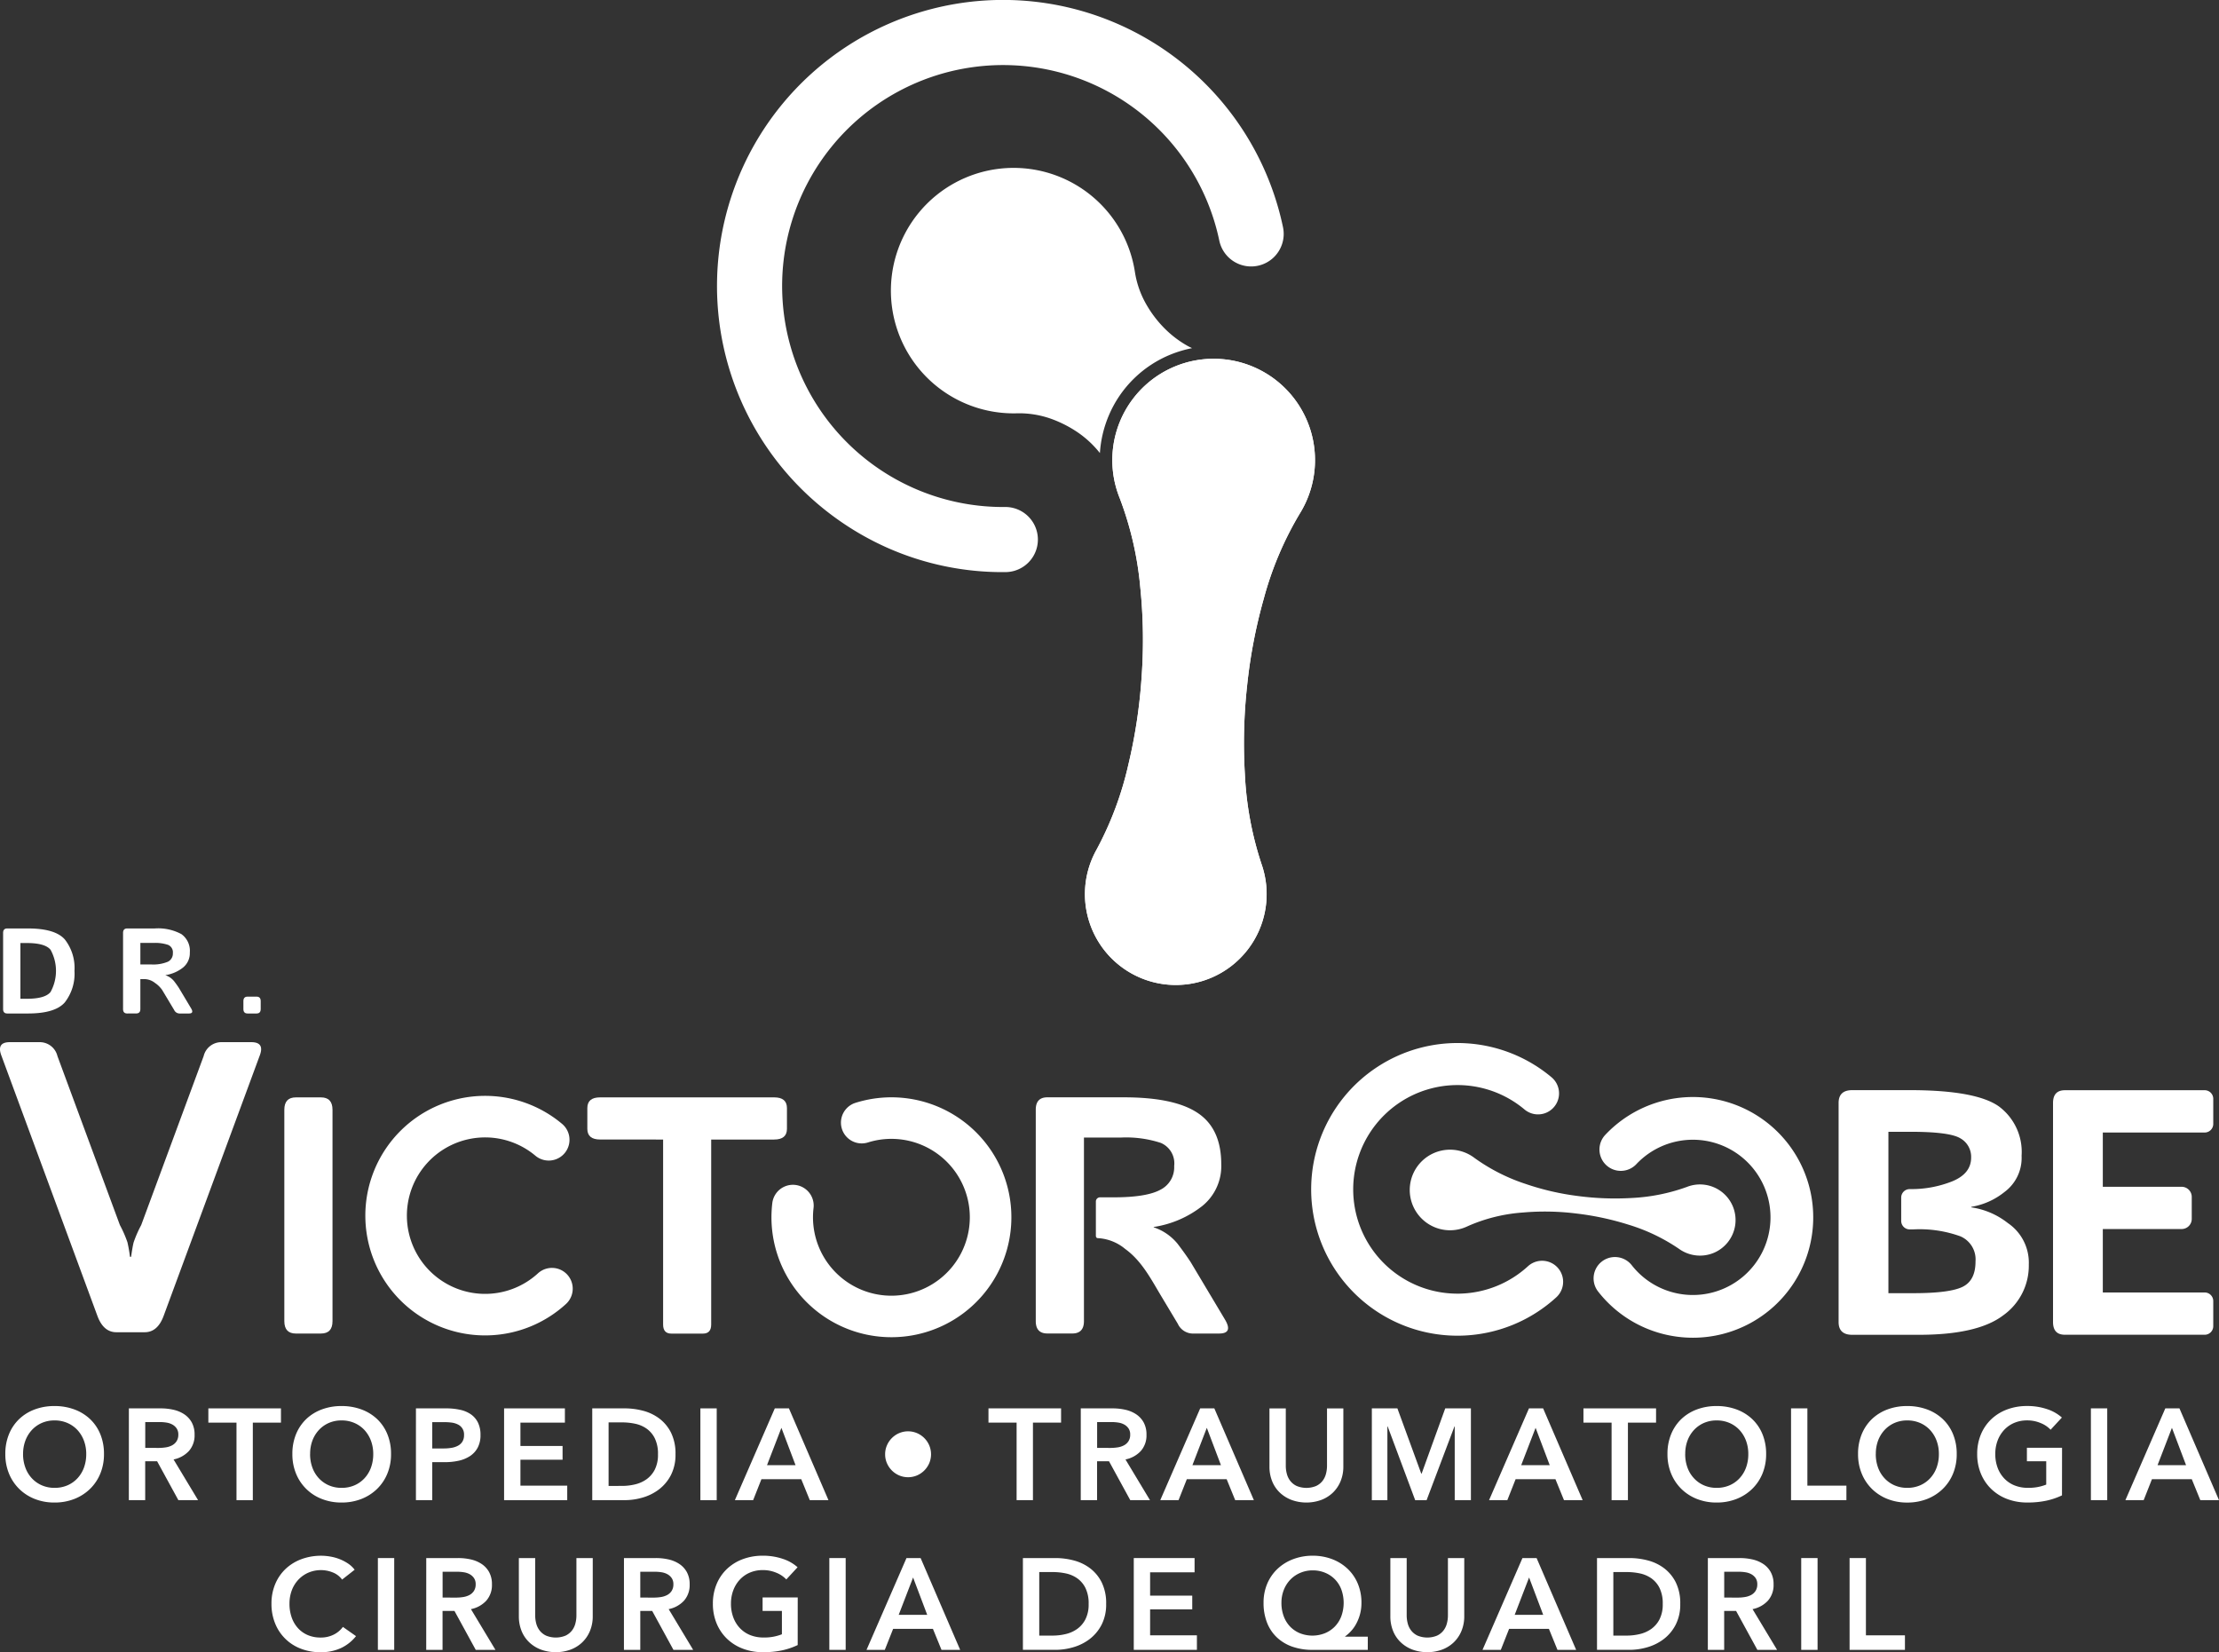 <?xml version="1.0" encoding="UTF-8"?> <svg xmlns="http://www.w3.org/2000/svg" width="287.89" height="214.33" viewBox="0 0 287.89 214.33"><rect x="0" y="0" width="287.89" height="214.33" fill="#333333" stroke="none"/><g id="Grupo_13" data-name="Grupo 13" transform="translate(-1880.368 -361.249)"><path id="Caminho_62" data-name="Caminho 62" d="M1880.544,472.729q-.652-1.733,1.1-1.732h3.878a2.359,2.359,0,0,1,2.3,1.81l8.1,21.915a14.933,14.933,0,0,1,.983,2.243,19,19,0,0,1,.328,1.877h.145q.183-1.312.328-1.877a15.107,15.107,0,0,1,.983-2.243l8.1-21.915a2.361,2.361,0,0,1,2.3-1.81h3.879q1.757,0,1.1,1.732L1901.6,506.5q-.782,2.127-2.461,2.126h-3.675q-1.679,0-2.461-2.126Z" transform="translate(0 25.446)" fill="#fff"></path><path id="Caminho_63" data-name="Caminho 63" d="M1911.813,507.449q-1.495,0-1.5-1.6V478.412q0-1.6,1.5-1.6h3.249q1.495,0,1.5,1.6v27.435q0,1.6-1.5,1.6Z" transform="translate(6.944 26.794)" fill="#fff"></path><path id="Caminho_64" data-name="Caminho 64" d="M1943.889,482.278q-1.665,0-1.664-1.388V478.2q0-1.388,1.649-1.388h22.6q1.648,0,1.649,1.388v2.693q0,1.389-1.666,1.388h-8.163v24q0,1.175-1.069,1.175h-4.1c-.713,0-1.068-.392-1.068-1.175v-24Z" transform="translate(14.343 26.794)" fill="#fff"></path><path id="Caminho_65" data-name="Caminho 65" d="M2013.988,505.612l-4.426-7.412c-.446-.686-1.016-1.488-1.711-2.4a6.748,6.748,0,0,0-3.1-2.134v-.042a13.43,13.43,0,0,0,6.278-2.7,6.647,6.647,0,0,0,2.49-5.442q0-4.6-3.035-6.635-3.029-2.047-9.637-2.042h-9.893c-.993,0-1.5.529-1.5,1.6v27.43c0,1.067.505,1.605,1.5,1.605h3.251c.993,0,1.5-.538,1.5-1.605V482.021h4.848a14.52,14.52,0,0,1,5.121.695,2.881,2.881,0,0,1,1.737,3,3.254,3.254,0,0,1-1.8,3.085q-1.811.981-6.079.977h-1.739a.54.54,0,0,0-.541.541v4.488c.026.179.117.269.272.265a6.04,6.04,0,0,1,3.538,1.409c2.134,1.539,3.346,3.905,4.665,6.108l2.159,3.6a2.162,2.162,0,0,0,1.853,1.258h3.5C2014.476,507.449,2014.725,506.837,2013.988,505.612Z" transform="translate(25.293 26.794)" fill="#fff"></path><path id="Caminho_66" data-name="Caminho 66" d="M2095.962,493.29a9.943,9.943,0,0,0-4.74-2.035v-.067a9.242,9.242,0,0,0,4.31-1.927,5.493,5.493,0,0,0,2.216-4.691,7.341,7.341,0,0,0-2.969-6.427q-2.979-2.084-11.482-2.093h-7.519c-1.183,0-1.77.554-1.77,1.663v28.413c0,1.109.588,1.663,1.77,1.663h8.628q7.642,0,10.953-2.523a7.9,7.9,0,0,0,3.325-6.593A6.206,6.206,0,0,0,2095.962,493.29Zm-5.882,8.281q-1.687.819-6.377.818h-3.234V481.453h2.9q5.061,0,6.444.851a2.75,2.75,0,0,1,1.389,2.49c0,1.407-.835,2.433-2.49,3.1a14.316,14.316,0,0,1-5.344.993h-.139a1.1,1.1,0,0,0-1.1,1.1v3.027a1.1,1.1,0,0,0,1.1,1.1h.469a15.571,15.571,0,0,1,6.114.9,3.256,3.256,0,0,1,1.959,3.242C2091.776,499.916,2091.215,501.023,2090.08,501.57Z" transform="translate(44.898 26.618)" fill="#fff"></path><path id="Caminho_67" data-name="Caminho 67" d="M2117.379,480.43V477.17a1.112,1.112,0,0,0-1.113-1.112h-18.129c-1.033,0-1.546.554-1.546,1.654v28.413c0,1.109.512,1.654,1.546,1.654h18.129a1.112,1.112,0,0,0,1.113-1.111v-3.261a1.113,1.113,0,0,0-1.113-1.112h-13.216v-8.23h10.225a1.314,1.314,0,0,0,1.314-1.316V489.9a1.314,1.314,0,0,0-1.314-1.316h-10.225v-7.039h13.216A1.113,1.113,0,0,0,2117.379,480.43Z" transform="translate(50.134 26.62)" fill="#fff"></path><path id="Caminho_68" data-name="Caminho 68" d="M1977.966,432.3a37.425,37.425,0,0,1-6.97-4.06,37.112,37.112,0,1,1,58.321-37.514,4.223,4.223,0,0,1-8.267,1.732,28.665,28.665,0,1,0-27.8,34.561,4.223,4.223,0,1,1,.084,8.446A36.8,36.8,0,0,1,1977.966,432.3Z" transform="translate(17.507)" fill="#fff"></path><path id="Caminho_69" data-name="Caminho 69" d="M1934.371,507.727a15.538,15.538,0,1,1,10-27.44,2.694,2.694,0,1,1-3.465,4.127,10.149,10.149,0,1,0,.33,15.263,2.694,2.694,0,0,1,3.64,3.973,15.533,15.533,0,0,1-10.01,4.069C1934.7,507.724,1934.538,507.727,1934.371,507.727Z" transform="translate(8.922 26.758)" fill="#fff"></path><path id="Caminho_70" data-name="Caminho 70" d="M2037.433,509.054a18.983,18.983,0,1,1,12.212-33.524,2.727,2.727,0,0,1-3.507,4.177,13.529,13.529,0,1,0-8.7,23.893c.142,0,.284,0,.427-.007a13.526,13.526,0,0,0,8.713-3.542,2.727,2.727,0,1,1,3.686,4.021,18.984,18.984,0,0,1-12.23,4.973C2037.833,509.051,2037.632,509.054,2037.433,509.054Z" transform="translate(32.018 25.468)" fill="#fff"></path><path id="Caminho_71" data-name="Caminho 71" d="M2037.192,483.357a24.206,24.206,0,0,0,6.694,3.409,33.995,33.995,0,0,0,6.813,1.569,36.74,36.74,0,0,0,6.943.25,24.446,24.446,0,0,0,7.171-1.44l.021-.009a4.619,4.619,0,0,1,3.316,8.623,4.667,4.667,0,0,1-4.346-.554,23.9,23.9,0,0,0-6.552-3.147,36.736,36.736,0,0,0-6.779-1.456,32.843,32.843,0,0,0-6.91-.135,21.432,21.432,0,0,0-7.028,1.7l-.309.14a5.227,5.227,0,1,1,.966-8.951Z" transform="translate(34.426 28.072)" fill="#fff"></path><g id="Grupo_9" data-name="Grupo 9" transform="translate(1880.771 481.693)"><path id="Caminho_72" data-name="Caminho 72" d="M1881.233,470.053q-.538,0-.538-.576V459.6q0-.577.538-.577h2.684q3.538,0,4.788,1.43a5.991,5.991,0,0,1,1.25,4.069,6.054,6.054,0,0,1-1.25,4.085q-1.249,1.447-4.788,1.446Zm1.707-1.908h.83q2.385,0,3.086-.888a5.681,5.681,0,0,0,0-5.462q-.7-.88-3.086-.881h-.83Z" transform="translate(-1880.695 -459.023)" fill="#fff"></path><path id="Caminho_73" data-name="Caminho 73" d="M1893.868,470.053q-.539,0-.54-.576V459.6q0-.577.54-.577h3.561a6.365,6.365,0,0,1,3.469.734,2.668,2.668,0,0,1,1.093,2.389,2.4,2.4,0,0,1-.9,1.961,4.816,4.816,0,0,1-2.258.969v.015a2.436,2.436,0,0,1,1.115.77c.251.328.456.615.616.861l1.594,2.668q.4.663-.275.663h-1.259a.778.778,0,0,1-.667-.455l-1.553-2.592a3.511,3.511,0,0,0-.928-.912,2.25,2.25,0,0,0-1.334-.5h-.569v3.878q0,.577-.538.576Zm1.707-6.363h1.377a4.935,4.935,0,0,0,2.188-.35,1.173,1.173,0,0,0,.65-1.111,1.036,1.036,0,0,0-.627-1.08,5.219,5.219,0,0,0-1.842-.25h-1.747Z" transform="translate(-1877.766 -459.023)" fill="#fff"></path><path id="Caminho_74" data-name="Caminho 74" d="M1906.54,468.388q-.538,0-.538-.576v-1.031c0-.384.18-.578.538-.578h1.169c.36,0,.538.193.538.578v1.031c0,.384-.178.576-.538.576Z" transform="translate(-1874.827 -457.358)" fill="#fff"></path></g><g id="Grupo_10" data-name="Grupo 10" transform="translate(1881.058 543.647)"><path id="Caminho_75" data-name="Caminho 75" d="M1880.928,515.539a6.678,6.678,0,0,1,.479-2.582,5.679,5.679,0,0,1,1.329-1.96,5.879,5.879,0,0,1,2.018-1.244,7.241,7.241,0,0,1,2.549-.437,7.352,7.352,0,0,1,2.573.437,5.949,5.949,0,0,1,2.035,1.244,5.616,5.616,0,0,1,1.338,1.96,6.66,6.66,0,0,1,.479,2.582,6.565,6.565,0,0,1-.479,2.549,5.856,5.856,0,0,1-1.338,1.984,6.068,6.068,0,0,1-2.035,1.3,6.984,6.984,0,0,1-2.573.463,6.879,6.879,0,0,1-2.549-.463,6,6,0,0,1-2.018-1.3,5.924,5.924,0,0,1-1.329-1.984A6.583,6.583,0,0,1,1880.928,515.539Zm2.3,0a5.03,5.03,0,0,0,.3,1.758,4.062,4.062,0,0,0,.84,1.387,3.844,3.844,0,0,0,1.3.918,4.092,4.092,0,0,0,1.657.328,4.158,4.158,0,0,0,1.666-.328,3.838,3.838,0,0,0,1.3-.918,4.088,4.088,0,0,0,.841-1.387,5.058,5.058,0,0,0,.294-1.758,4.895,4.895,0,0,0-.294-1.716,4.221,4.221,0,0,0-.833-1.38,3.864,3.864,0,0,0-1.3-.924,4.1,4.1,0,0,0-1.682-.336,4.038,4.038,0,0,0-1.674.336,3.889,3.889,0,0,0-1.287.924,4.194,4.194,0,0,0-.832,1.38A4.867,4.867,0,0,0,1883.232,515.539Z" transform="translate(-1880.928 -509.316)" fill="#fff"></path><path id="Caminho_76" data-name="Caminho 76" d="M1893.941,509.562h4.138a7.437,7.437,0,0,1,1.632.176,4.19,4.19,0,0,1,1.4.58,3.044,3.044,0,0,1,.984,1.059,3.218,3.218,0,0,1,.37,1.6,3.044,3.044,0,0,1-.732,2.111,3.689,3.689,0,0,1-1.993,1.1l3.18,5.281h-2.557l-2.758-5.046h-1.547v5.046h-2.12Zm3.852,5.131a6.249,6.249,0,0,0,.908-.068,2.62,2.62,0,0,0,.817-.253,1.6,1.6,0,0,0,.6-.53,1.528,1.528,0,0,0,.237-.883,1.366,1.366,0,0,0-.219-.8,1.631,1.631,0,0,0-.554-.5,2.3,2.3,0,0,0-.766-.253,5.436,5.436,0,0,0-.833-.068h-1.917v3.348Z" transform="translate(-1877.911 -509.259)" fill="#fff"></path><path id="Caminho_77" data-name="Caminho 77" d="M1905.962,511.412h-3.651v-1.85h9.42v1.85h-3.65V521.47h-2.119Z" transform="translate(-1875.97 -509.259)" fill="#fff"></path><path id="Caminho_78" data-name="Caminho 78" d="M1911.16,515.539a6.678,6.678,0,0,1,.479-2.582,5.692,5.692,0,0,1,1.329-1.96,5.879,5.879,0,0,1,2.019-1.244,7.232,7.232,0,0,1,2.548-.437,7.366,7.366,0,0,1,2.575.437,5.959,5.959,0,0,1,2.035,1.244,5.629,5.629,0,0,1,1.336,1.96,6.655,6.655,0,0,1,.479,2.582,6.56,6.56,0,0,1-.479,2.549,5.87,5.87,0,0,1-1.336,1.984,6.077,6.077,0,0,1-2.035,1.3,7,7,0,0,1-2.575.463,6.87,6.87,0,0,1-2.548-.463,5.881,5.881,0,0,1-3.348-3.28A6.583,6.583,0,0,1,1911.16,515.539Zm2.3,0a5.024,5.024,0,0,0,.294,1.758,4.062,4.062,0,0,0,.84,1.387,3.858,3.858,0,0,0,1.3.918,4.092,4.092,0,0,0,1.657.328,4.16,4.16,0,0,0,1.666-.328,3.827,3.827,0,0,0,1.3-.918,4.092,4.092,0,0,0,.841-1.387,5.058,5.058,0,0,0,.294-1.758,4.895,4.895,0,0,0-.294-1.716,4.226,4.226,0,0,0-.833-1.38,3.85,3.85,0,0,0-1.3-.924,4.1,4.1,0,0,0-1.682-.336,4.04,4.04,0,0,0-1.674.336,3.873,3.873,0,0,0-1.286.924,4.18,4.18,0,0,0-.833,1.38A4.862,4.862,0,0,0,1913.465,515.539Z" transform="translate(-1873.918 -509.316)" fill="#fff"></path><path id="Caminho_79" data-name="Caminho 79" d="M1924.174,509.562h3.885a8.407,8.407,0,0,1,1.85.185,3.85,3.85,0,0,1,1.412.6,2.821,2.821,0,0,1,.909,1.077,3.582,3.582,0,0,1,.32,1.582,3.42,3.42,0,0,1-.371,1.665,3.013,3.013,0,0,1-1,1.085,4.42,4.42,0,0,1-1.472.6,8.377,8.377,0,0,1-1.784.185h-1.631v4.927h-2.119Zm3.6,5.2a6.087,6.087,0,0,0,.992-.076,2.7,2.7,0,0,0,.841-.269,1.54,1.54,0,0,0,.589-.53,1.582,1.582,0,0,0,.218-.875,1.406,1.406,0,0,0-.8-1.362,2.5,2.5,0,0,0-.824-.244,7.505,7.505,0,0,0-.951-.059h-1.547v3.415Z" transform="translate(-1870.901 -509.259)" fill="#fff"></path><path id="Caminho_80" data-name="Caminho 80" d="M1933.458,509.562h7.889v1.85h-5.769v3.027h5.467v1.784h-5.467v3.364h6.072v1.884h-8.192Z" transform="translate(-1868.748 -509.259)" fill="#fff"></path><path id="Caminho_81" data-name="Caminho 81" d="M1942.743,509.562h4.223a9.347,9.347,0,0,1,2.338.3,6.054,6.054,0,0,1,2.119,1,5.25,5.25,0,0,1,1.531,1.833,6.1,6.1,0,0,1,.589,2.819,5.757,5.757,0,0,1-.589,2.692,5.533,5.533,0,0,1-1.531,1.85,6.417,6.417,0,0,1-2.119,1.068,8.313,8.313,0,0,1-2.338.344h-4.223Zm3.886,10.058a7.18,7.18,0,0,0,1.648-.193,4.279,4.279,0,0,0,1.488-.655,3.5,3.5,0,0,0,1.085-1.253,4.249,4.249,0,0,0,.42-2,4.523,4.523,0,0,0-.42-2.087,3.382,3.382,0,0,0-1.085-1.261,4.025,4.025,0,0,0-1.488-.622,8.231,8.231,0,0,0-1.648-.169h-1.766v8.242Z" transform="translate(-1866.595 -509.259)" fill="#fff"></path><path id="Caminho_82" data-name="Caminho 82" d="M1954.132,509.562h2.119V521.47h-2.119Z" transform="translate(-1863.955 -509.259)" fill="#fff"></path><path id="Caminho_83" data-name="Caminho 83" d="M1962.945,509.562h1.833l5.129,11.908h-2.422l-1.11-2.724h-5.164l-1.077,2.724h-2.371Zm2.69,7.367-1.833-4.844-1.868,4.844Z" transform="translate(-1863.113 -509.259)" fill="#fff"></path><path id="Caminho_84" data-name="Caminho 84" d="M1973.59,514.957a2.849,2.849,0,0,1,.235-1.16,3.019,3.019,0,0,1,1.58-1.582,2.968,2.968,0,0,1,2.322,0,3.015,3.015,0,0,1,1.582,1.582,2.979,2.979,0,0,1,0,2.321,3.03,3.03,0,0,1-1.582,1.58,2.981,2.981,0,0,1-2.322,0,3.034,3.034,0,0,1-1.58-1.58A2.853,2.853,0,0,1,1973.59,514.957Z" transform="translate(-1859.443 -508.699)" fill="#fff"></path><path id="Caminho_85" data-name="Caminho 85" d="M1988.123,511.412h-3.65v-1.85h9.42v1.85h-3.65V521.47h-2.12Z" transform="translate(-1856.92 -509.259)" fill="#fff"></path><path id="Caminho_86" data-name="Caminho 86" d="M1994.195,509.562h4.138a7.441,7.441,0,0,1,1.632.176,4.21,4.21,0,0,1,1.4.58,3.044,3.044,0,0,1,.984,1.059,3.218,3.218,0,0,1,.37,1.6,3.044,3.044,0,0,1-.732,2.111,3.689,3.689,0,0,1-1.993,1.1l3.179,5.281h-2.557l-2.759-5.046h-1.547v5.046h-2.119Zm3.852,5.131a6.307,6.307,0,0,0,.909-.068,2.6,2.6,0,0,0,.814-.253,1.592,1.592,0,0,0,.6-.53,1.529,1.529,0,0,0,.235-.883,1.364,1.364,0,0,0-.218-.8,1.637,1.637,0,0,0-.555-.5,2.284,2.284,0,0,0-.765-.253,5.445,5.445,0,0,0-.833-.068h-1.918v3.348Z" transform="translate(-1854.666 -509.259)" fill="#fff"></path><path id="Caminho_87" data-name="Caminho 87" d="M2007.746,509.562h1.834l5.131,11.908h-2.423l-1.11-2.724h-5.164l-1.077,2.724h-2.371Zm2.692,7.367-1.833-4.844-1.867,4.844Z" transform="translate(-1852.725 -509.259)" fill="#fff"></path><path id="Caminho_88" data-name="Caminho 88" d="M2023.652,517.1a4.9,4.9,0,0,1-.371,1.943,4.357,4.357,0,0,1-1.009,1.472,4.467,4.467,0,0,1-1.513.934,5.66,5.66,0,0,1-3.8,0,4.528,4.528,0,0,1-1.521-.934,4.184,4.184,0,0,1-1.009-1.472,4.99,4.99,0,0,1-.362-1.943v-7.535h2.119v7.452a3.983,3.983,0,0,0,.135,1.034,2.516,2.516,0,0,0,.446.918,2.283,2.283,0,0,0,.823.655,3.32,3.32,0,0,0,2.54,0,2.278,2.278,0,0,0,.824-.655,2.541,2.541,0,0,0,.445-.918,4.047,4.047,0,0,0,.135-1.034v-7.452h2.12Z" transform="translate(-1850.059 -509.259)" fill="#fff"></path><path id="Caminho_89" data-name="Caminho 89" d="M2024.85,509.562h3.314l3.094,8.46h.052l3.061-8.46h3.331V521.47h-2.1V511.9h-.033l-3.616,9.572h-1.48L2026.9,511.9h-.034v9.572h-2.018Z" transform="translate(-1847.558 -509.259)" fill="#fff"></path><path id="Caminho_90" data-name="Caminho 90" d="M2042.374,509.562h1.834l5.131,11.908h-2.423l-1.11-2.724h-5.164l-1.077,2.724h-2.371Zm2.691,7.367-1.833-4.844-1.867,4.844Z" transform="translate(-1844.696 -509.259)" fill="#fff"></path><path id="Caminho_91" data-name="Caminho 91" d="M2050.786,511.412h-3.651v-1.85h9.42v1.85h-3.65V521.47h-2.119Z" transform="translate(-1842.391 -509.259)" fill="#fff"></path><path id="Caminho_92" data-name="Caminho 92" d="M2055.984,515.539a6.655,6.655,0,0,1,.479-2.582,5.692,5.692,0,0,1,1.328-1.96,5.914,5.914,0,0,1,2.019-1.244,7.242,7.242,0,0,1,2.549-.437,7.352,7.352,0,0,1,2.573.437,5.947,5.947,0,0,1,2.035,1.244,5.613,5.613,0,0,1,1.338,1.96,6.678,6.678,0,0,1,.48,2.582,6.583,6.583,0,0,1-.48,2.549,5.853,5.853,0,0,1-1.338,1.984,6.065,6.065,0,0,1-2.035,1.3,6.984,6.984,0,0,1-2.573.463,6.88,6.88,0,0,1-2.549-.463,6.035,6.035,0,0,1-2.019-1.3,5.938,5.938,0,0,1-1.328-1.984A6.56,6.56,0,0,1,2055.984,515.539Zm2.3,0a5.03,5.03,0,0,0,.294,1.758,4.028,4.028,0,0,0,.842,1.387,3.828,3.828,0,0,0,1.294.918,4.093,4.093,0,0,0,1.657.328,4.157,4.157,0,0,0,1.665-.328,3.833,3.833,0,0,0,1.3-.918,4.112,4.112,0,0,0,.842-1.387,5.058,5.058,0,0,0,.293-1.758,4.894,4.894,0,0,0-.293-1.716,4.226,4.226,0,0,0-.833-1.38,3.871,3.871,0,0,0-1.295-.924,4.1,4.1,0,0,0-1.683-.336,4.04,4.04,0,0,0-1.674.336,3.891,3.891,0,0,0-1.287.924,4.177,4.177,0,0,0-.832,1.38A4.867,4.867,0,0,0,2058.289,515.539Z" transform="translate(-1840.339 -509.316)" fill="#fff"></path><path id="Caminho_93" data-name="Caminho 93" d="M2069,509.562h2.12v10.025h5.063v1.884H2069Z" transform="translate(-1837.322 -509.259)" fill="#fff"></path><path id="Caminho_94" data-name="Caminho 94" d="M2076.056,515.539a6.66,6.66,0,0,1,.48-2.582,5.692,5.692,0,0,1,1.328-1.96,5.89,5.89,0,0,1,2.019-1.244,7.234,7.234,0,0,1,2.547-.437,7.364,7.364,0,0,1,2.575.437A5.955,5.955,0,0,1,2087.04,511a5.63,5.63,0,0,1,1.338,1.96,6.678,6.678,0,0,1,.479,2.582,6.583,6.583,0,0,1-.479,2.549,5.871,5.871,0,0,1-1.338,1.984,6.074,6.074,0,0,1-2.035,1.3,7,7,0,0,1-2.575.463,6.873,6.873,0,0,1-2.547-.463,6.009,6.009,0,0,1-2.019-1.3,5.938,5.938,0,0,1-1.328-1.984A6.565,6.565,0,0,1,2076.056,515.539Zm2.3,0a5.058,5.058,0,0,0,.294,1.758,4.062,4.062,0,0,0,.842,1.387,3.85,3.85,0,0,0,1.294.918,4.1,4.1,0,0,0,1.657.328,4.154,4.154,0,0,0,1.665-.328,3.821,3.821,0,0,0,1.3-.918,4.068,4.068,0,0,0,.841-1.387,5.024,5.024,0,0,0,.294-1.758,4.862,4.862,0,0,0-.294-1.716,4.179,4.179,0,0,0-.832-1.38,3.86,3.86,0,0,0-1.295-.924,4.1,4.1,0,0,0-1.683-.336,4.03,4.03,0,0,0-1.673.336,3.865,3.865,0,0,0-1.287.924,4.2,4.2,0,0,0-.833,1.38A4.895,4.895,0,0,0,2078.361,515.539Z" transform="translate(-1835.685 -509.316)" fill="#fff"></path><path id="Caminho_95" data-name="Caminho 95" d="M2099.605,520.905a9.171,9.171,0,0,1-1.994.681,11.442,11.442,0,0,1-2.5.245,7.25,7.25,0,0,1-2.638-.463,6.031,6.031,0,0,1-2.052-1.3,5.853,5.853,0,0,1-1.338-1.984,6.56,6.56,0,0,1-.479-2.549,6.479,6.479,0,0,1,.5-2.582,5.775,5.775,0,0,1,1.364-1.96,6.045,6.045,0,0,1,2.044-1.244,7.3,7.3,0,0,1,2.556-.437,7.922,7.922,0,0,1,2.615.411,5.357,5.357,0,0,1,1.909,1.085l-1.463,1.582a3.584,3.584,0,0,0-1.27-.857,4.4,4.4,0,0,0-1.775-.354,4.187,4.187,0,0,0-1.706.336,3.835,3.835,0,0,0-1.3.924,4.18,4.18,0,0,0-.833,1.38,4.867,4.867,0,0,0-.294,1.716,5.03,5.03,0,0,0,.294,1.758,4.066,4.066,0,0,0,.842,1.387,3.755,3.755,0,0,0,1.329.918,4.548,4.548,0,0,0,1.773.328,6.15,6.15,0,0,0,2.372-.42v-3.028h-2.507v-1.749h4.559Z" transform="translate(-1832.776 -509.316)" fill="#fff"></path><path id="Caminho_96" data-name="Caminho 96" d="M2100.579,509.562h2.12V521.47h-2.12Z" transform="translate(-1829.999 -509.259)" fill="#fff"></path><path id="Caminho_97" data-name="Caminho 97" d="M2109.392,509.562h1.834l5.131,11.908h-2.423l-1.11-2.724h-5.164l-1.077,2.724h-2.371Zm2.692,7.367-1.833-4.844-1.867,4.844Z" transform="translate(-1829.157 -509.259)" fill="#fff"></path></g><path id="Caminho_98" data-name="Caminho 98" d="M2061.09,508a15.779,15.779,0,0,1-2.331-.175,15.552,15.552,0,0,1-9.943-5.781,2.77,2.77,0,1,1,4.353-3.426,10.071,10.071,0,1,0,.558-13.114,2.77,2.77,0,0,1-4.042-3.788A15.613,15.613,0,1,1,2061.09,508Z" transform="translate(38.919 26.786)" fill="#fff"></path><path id="Caminho_99" data-name="Caminho 99" d="M1977.165,507.925a15.555,15.555,0,0,1-15.439-17.393,2.694,2.694,0,0,1,5.351.632,10.173,10.173,0,1,0,7.031-8.495,2.694,2.694,0,0,1-1.621-5.138,15.56,15.56,0,1,1,4.677,30.394Z" transform="translate(18.839 26.793)" fill="#fff"></path><path id="Caminho_100" data-name="Caminho 100" d="M2065.443,476.053" transform="translate(42.912 26.619)" fill="#fff"></path><g id="Grupo_12" data-name="Grupo 12" transform="translate(1915.583 563.064)"><g id="Grupo_11" data-name="Grupo 11" transform="translate(0 0)"><path id="Caminho_101" data-name="Caminho 101" d="M1918.123,528.174a2.711,2.711,0,0,0-1.228-.934,4.045,4.045,0,0,0-1.479-.294,4.1,4.1,0,0,0-1.683.336,3.929,3.929,0,0,0-1.3.925,4.111,4.111,0,0,0-.842,1.378,4.9,4.9,0,0,0-.294,1.716,5.3,5.3,0,0,0,.286,1.784,4.053,4.053,0,0,0,.815,1.388,3.661,3.661,0,0,0,1.27.9,4.167,4.167,0,0,0,1.666.319,3.675,3.675,0,0,0,1.7-.378,3.308,3.308,0,0,0,1.195-1l1.7,1.195a5.437,5.437,0,0,1-1.934,1.54,6.157,6.157,0,0,1-2.675.547,6.9,6.9,0,0,1-2.566-.463,5.793,5.793,0,0,1-3.323-3.28,6.668,6.668,0,0,1-.471-2.549,6.462,6.462,0,0,1,.5-2.582,5.757,5.757,0,0,1,1.362-1.96,6.057,6.057,0,0,1,2.044-1.244,7.305,7.305,0,0,1,2.557-.437,6.917,6.917,0,0,1,1.194.11,6.062,6.062,0,0,1,1.2.336,5.8,5.8,0,0,1,1.075.563,3.507,3.507,0,0,1,.859.807Z" transform="translate(-1908.955 -525.078)" fill="#fff"></path><path id="Caminho_102" data-name="Caminho 102" d="M1920.166,525.324h2.119v11.91h-2.119Z" transform="translate(-1906.355 -525.021)" fill="#fff"></path><path id="Caminho_103" data-name="Caminho 103" d="M1925.26,525.324h4.138a7.513,7.513,0,0,1,1.631.176,4.189,4.189,0,0,1,1.4.581,3.011,3.011,0,0,1,.984,1.059,3.207,3.207,0,0,1,.37,1.6,3.044,3.044,0,0,1-.732,2.111,3.681,3.681,0,0,1-1.993,1.1l3.179,5.282h-2.557l-2.758-5.046h-1.547v5.046h-2.119Zm3.851,5.131a6.084,6.084,0,0,0,.908-.068,2.621,2.621,0,0,0,.817-.253,1.591,1.591,0,0,0,.6-.53,1.539,1.539,0,0,0,.235-.883,1.368,1.368,0,0,0-.219-.8,1.637,1.637,0,0,0-.554-.5,2.33,2.33,0,0,0-.766-.253,5.427,5.427,0,0,0-.832-.067h-1.918v3.347Z" transform="translate(-1905.174 -525.021)" fill="#fff"></path><path id="Caminho_104" data-name="Caminho 104" d="M1944.6,532.861a4.9,4.9,0,0,1-.37,1.943,4.331,4.331,0,0,1-1.01,1.471,4.415,4.415,0,0,1-1.513.934,5.661,5.661,0,0,1-3.8,0,4.512,4.512,0,0,1-1.521-.934,4.2,4.2,0,0,1-1.01-1.471,5.017,5.017,0,0,1-.361-1.943v-7.537h2.119v7.452a4.056,4.056,0,0,0,.135,1.035,2.531,2.531,0,0,0,.445.916,2.309,2.309,0,0,0,.825.657,3.335,3.335,0,0,0,2.54,0,2.313,2.313,0,0,0,.824-.657,2.531,2.531,0,0,0,.445-.916,4.056,4.056,0,0,0,.135-1.035v-7.452h2.119Z" transform="translate(-1902.914 -525.021)" fill="#fff"></path><path id="Caminho_105" data-name="Caminho 105" d="M1946.083,525.324h4.138a7.508,7.508,0,0,1,1.632.176,4.192,4.192,0,0,1,1.4.581,3.014,3.014,0,0,1,.984,1.059,3.212,3.212,0,0,1,.369,1.6,3.049,3.049,0,0,1-.73,2.111,3.685,3.685,0,0,1-1.993,1.1l3.178,5.282h-2.557l-2.758-5.046H1948.2v5.046h-2.12Zm3.852,5.131a6.108,6.108,0,0,0,.909-.068,2.614,2.614,0,0,0,.815-.253,1.589,1.589,0,0,0,.6-.53,1.537,1.537,0,0,0,.235-.883,1.358,1.358,0,0,0-.219-.8,1.621,1.621,0,0,0-.554-.5,2.321,2.321,0,0,0-.765-.253,5.455,5.455,0,0,0-.833-.067H1948.2v3.347Z" transform="translate(-1900.346 -525.021)" fill="#fff"></path><path id="Caminho_106" data-name="Caminho 106" d="M1966.451,536.667a9.243,9.243,0,0,1-1.993.682,11.454,11.454,0,0,1-2.5.244,7.23,7.23,0,0,1-2.64-.463,6.046,6.046,0,0,1-2.054-1.295,5.876,5.876,0,0,1-1.337-1.986,6.583,6.583,0,0,1-.479-2.549,6.462,6.462,0,0,1,.5-2.582,5.754,5.754,0,0,1,1.363-1.96,6.03,6.03,0,0,1,2.044-1.244,7.3,7.3,0,0,1,2.556-.437,7.962,7.962,0,0,1,2.616.411,5.342,5.342,0,0,1,1.908,1.085l-1.462,1.582a3.611,3.611,0,0,0-1.27-.858,4.406,4.406,0,0,0-1.775-.354,4.2,4.2,0,0,0-1.707.336,3.82,3.82,0,0,0-1.3.925,4.166,4.166,0,0,0-.833,1.378,4.867,4.867,0,0,0-.294,1.716,5.024,5.024,0,0,0,.294,1.758,4.083,4.083,0,0,0,.84,1.388,3.793,3.793,0,0,0,1.329.918,4.592,4.592,0,0,0,1.775.326,6.13,6.13,0,0,0,2.371-.42v-3.027h-2.506v-1.751h4.558Z" transform="translate(-1898.174 -525.078)" fill="#fff"></path><path id="Caminho_107" data-name="Caminho 107" d="M1967.713,525.324h2.119v11.91h-2.119Z" transform="translate(-1895.331 -525.021)" fill="#fff"></path><path id="Caminho_108" data-name="Caminho 108" d="M1976.813,525.324h1.833l5.131,11.91h-2.422l-1.111-2.725h-5.164L1974,537.234h-2.371Zm2.69,7.368-1.833-4.845-1.868,4.845Z" transform="translate(-1894.422 -525.021)" fill="#fff"></path><path id="Caminho_109" data-name="Caminho 109" d="M1988.1,525.324h4.222a9.351,9.351,0,0,1,2.338.3,6.035,6.035,0,0,1,2.12,1,5.26,5.26,0,0,1,1.531,1.833,6.091,6.091,0,0,1,.589,2.819,5.751,5.751,0,0,1-.589,2.692,5.544,5.544,0,0,1-1.531,1.85,6.422,6.422,0,0,1-2.12,1.068,8.271,8.271,0,0,1-2.338.345H1988.1Zm3.885,10.059a7.172,7.172,0,0,0,1.648-.195,4.263,4.263,0,0,0,1.489-.655,3.5,3.5,0,0,0,1.085-1.253,4.247,4.247,0,0,0,.42-2,4.52,4.52,0,0,0-.42-2.087,3.382,3.382,0,0,0-1.085-1.26,4.036,4.036,0,0,0-1.489-.623,8.227,8.227,0,0,0-1.648-.168h-1.765v8.242Z" transform="translate(-1890.604 -525.021)" fill="#fff"></path><path id="Caminho_110" data-name="Caminho 110" d="M1999.776,525.324h7.889v1.85h-5.77V530.2h5.467v1.783h-5.467v3.364h6.072v1.885h-8.191Z" transform="translate(-1887.897 -525.021)" fill="#fff"></path><path id="Caminho_111" data-name="Caminho 111" d="M2026.967,537.291h-7.182a7.81,7.81,0,0,1-2.6-.411,5.636,5.636,0,0,1-2-1.195,5.273,5.273,0,0,1-1.287-1.918,6.924,6.924,0,0,1-.453-2.582,6.239,6.239,0,0,1,.479-2.481,5.715,5.715,0,0,1,1.337-1.927,6.083,6.083,0,0,1,2.028-1.253,7.051,7.051,0,0,1,2.531-.446,6.981,6.981,0,0,1,2.523.446,5.988,5.988,0,0,1,2.009,1.253,5.639,5.639,0,0,1,1.322,1.927,6.345,6.345,0,0,1,.471,2.481,5.578,5.578,0,0,1-.185,1.479,5.779,5.779,0,0,1-.48,1.219,4.652,4.652,0,0,1-.673.96,4.835,4.835,0,0,1-.782.7v.035h2.944Zm-7.148-10.312a4.05,4.05,0,0,0-1.606.32,3.889,3.889,0,0,0-1.287.875,4.055,4.055,0,0,0-.849,1.328,4.477,4.477,0,0,0-.312,1.683,4.91,4.91,0,0,0,.294,1.741,3.876,3.876,0,0,0,.824,1.338,3.742,3.742,0,0,0,1.27.866,4.4,4.4,0,0,0,3.255,0,3.8,3.8,0,0,0,1.286-.866,3.9,3.9,0,0,0,.841-1.338,5.126,5.126,0,0,0,.017-3.423,3.745,3.745,0,0,0-2.086-2.2A4.112,4.112,0,0,0,2019.819,526.979Z" transform="translate(-1884.728 -525.078)" fill="#fff"></path><path id="Caminho_112" data-name="Caminho 112" d="M2036.387,532.861a4.908,4.908,0,0,1-.371,1.943,4.348,4.348,0,0,1-1.009,1.471,4.442,4.442,0,0,1-1.514.934,5.658,5.658,0,0,1-3.8,0,4.5,4.5,0,0,1-1.522-.934,4.175,4.175,0,0,1-1.009-1.471,4.991,4.991,0,0,1-.362-1.943v-7.537h2.119v7.452a4.045,4.045,0,0,0,.136,1.035,2.514,2.514,0,0,0,.446.916,2.3,2.3,0,0,0,.823.657,3.336,3.336,0,0,0,2.54,0,2.292,2.292,0,0,0,.824-.657,2.533,2.533,0,0,0,.446-.916,4.056,4.056,0,0,0,.135-1.035v-7.452h2.12Z" transform="translate(-1881.632 -525.021)" fill="#fff"></path><path id="Caminho_113" data-name="Caminho 113" d="M2041.687,525.324h1.834l5.131,11.91h-2.423l-1.11-2.725h-5.164l-1.077,2.725h-2.372Zm2.692,7.368-1.833-4.845-1.868,4.845Z" transform="translate(-1879.38 -525.021)" fill="#fff"></path><path id="Caminho_114" data-name="Caminho 114" d="M2048.564,525.324h4.221a9.35,9.35,0,0,1,2.338.3,6.018,6.018,0,0,1,2.119,1,5.248,5.248,0,0,1,1.531,1.833,6.079,6.079,0,0,1,.59,2.819,5.74,5.74,0,0,1-.59,2.692,5.531,5.531,0,0,1-1.531,1.85,6.4,6.4,0,0,1-2.119,1.068,8.27,8.27,0,0,1-2.338.345h-4.221Zm3.885,10.059a7.167,7.167,0,0,0,1.648-.195,4.271,4.271,0,0,0,1.489-.655,3.507,3.507,0,0,0,1.085-1.253,4.249,4.249,0,0,0,.42-2,4.523,4.523,0,0,0-.42-2.087,3.391,3.391,0,0,0-1.085-1.26,4.042,4.042,0,0,0-1.489-.623,8.221,8.221,0,0,0-1.648-.168h-1.767v8.242Z" transform="translate(-1876.585 -525.021)" fill="#fff"></path><path id="Caminho_115" data-name="Caminho 115" d="M2060.239,525.324h4.139a7.5,7.5,0,0,1,1.631.176,4.2,4.2,0,0,1,1.4.581,3.009,3.009,0,0,1,.984,1.059,3.209,3.209,0,0,1,.371,1.6,3.044,3.044,0,0,1-.732,2.111,3.689,3.689,0,0,1-1.994,1.1l3.179,5.282h-2.557l-2.758-5.046h-1.547v5.046h-2.12Zm3.852,5.131a6.11,6.11,0,0,0,.909-.068,2.623,2.623,0,0,0,.816-.253,1.59,1.59,0,0,0,.6-.53,1.537,1.537,0,0,0,.234-.883,1.375,1.375,0,0,0-.217-.8,1.636,1.636,0,0,0-.556-.5,2.317,2.317,0,0,0-.766-.253,5.416,5.416,0,0,0-.833-.067h-1.917v3.347Z" transform="translate(-1873.878 -525.021)" fill="#fff"></path><path id="Caminho_116" data-name="Caminho 116" d="M2070.071,525.324h2.12v11.91h-2.12Z" transform="translate(-1871.598 -525.021)" fill="#fff"></path><path id="Caminho_117" data-name="Caminho 117" d="M2075.164,525.324h2.12v10.025h5.063v1.885h-7.183Z" transform="translate(-1870.417 -525.021)" fill="#fff"></path></g></g><path id="Caminho_118" data-name="Caminho 118" d="M2013.268,402.315a15.371,15.371,0,0,0-2.708.8,14.722,14.722,0,0,0-8.087,7.926,14.9,14.9,0,0,0-1.158,4.883,13.179,13.179,0,0,0-2.811-2.639,15.438,15.438,0,0,0-3.506-1.8,12.325,12.325,0,0,0-4.42-.717,15.922,15.922,0,1,1,15.285-18.293,12.141,12.141,0,0,0,1.492,4.2,14.811,14.811,0,0,0,2.407,3.136,13.545,13.545,0,0,0,3.09,2.3Z" transform="translate(21.754 4.098)" fill="#fff"></path><path id="Caminho_119" data-name="Caminho 119" d="M1996.15,462.695a43.375,43.375,0,0,0,4.139-11.108,68.039,68.039,0,0,0,1.7-11.321,66.691,66.691,0,0,0-.167-11.483,43.43,43.43,0,0,0-2.689-11.7,13.148,13.148,0,1,1,23.368,2.039,43.43,43.43,0,0,0-4.675,11.061,66.84,66.84,0,0,0-2.155,11.281,68.074,68.074,0,0,0-.288,11.444,43.4,43.4,0,0,0,2.153,11.657,11.786,11.786,0,1,1-21.384-1.866Z" transform="translate(26.495 8.759)" fill="#fff"></path><path id="Caminho_120" data-name="Caminho 120" d="M2017.823,430.178a43.43,43.43,0,0,1,4.675-11.061,13.148,13.148,0,1,0-23.368-2.039,43.43,43.43,0,0,1,2.689,11.7,66.691,66.691,0,0,1,.167,11.483,68.039,68.039,0,0,1-1.7,11.321,43.375,43.375,0,0,1-4.139,11.108,11.786,11.786,0,1,0,21.384,1.866,43.457,43.457,0,0,1-2.155-11.657,68.2,68.2,0,0,1,.29-11.444A66.84,66.84,0,0,1,2017.823,430.178Z" transform="translate(26.495 8.759)" fill="#fff"></path></g></svg> 